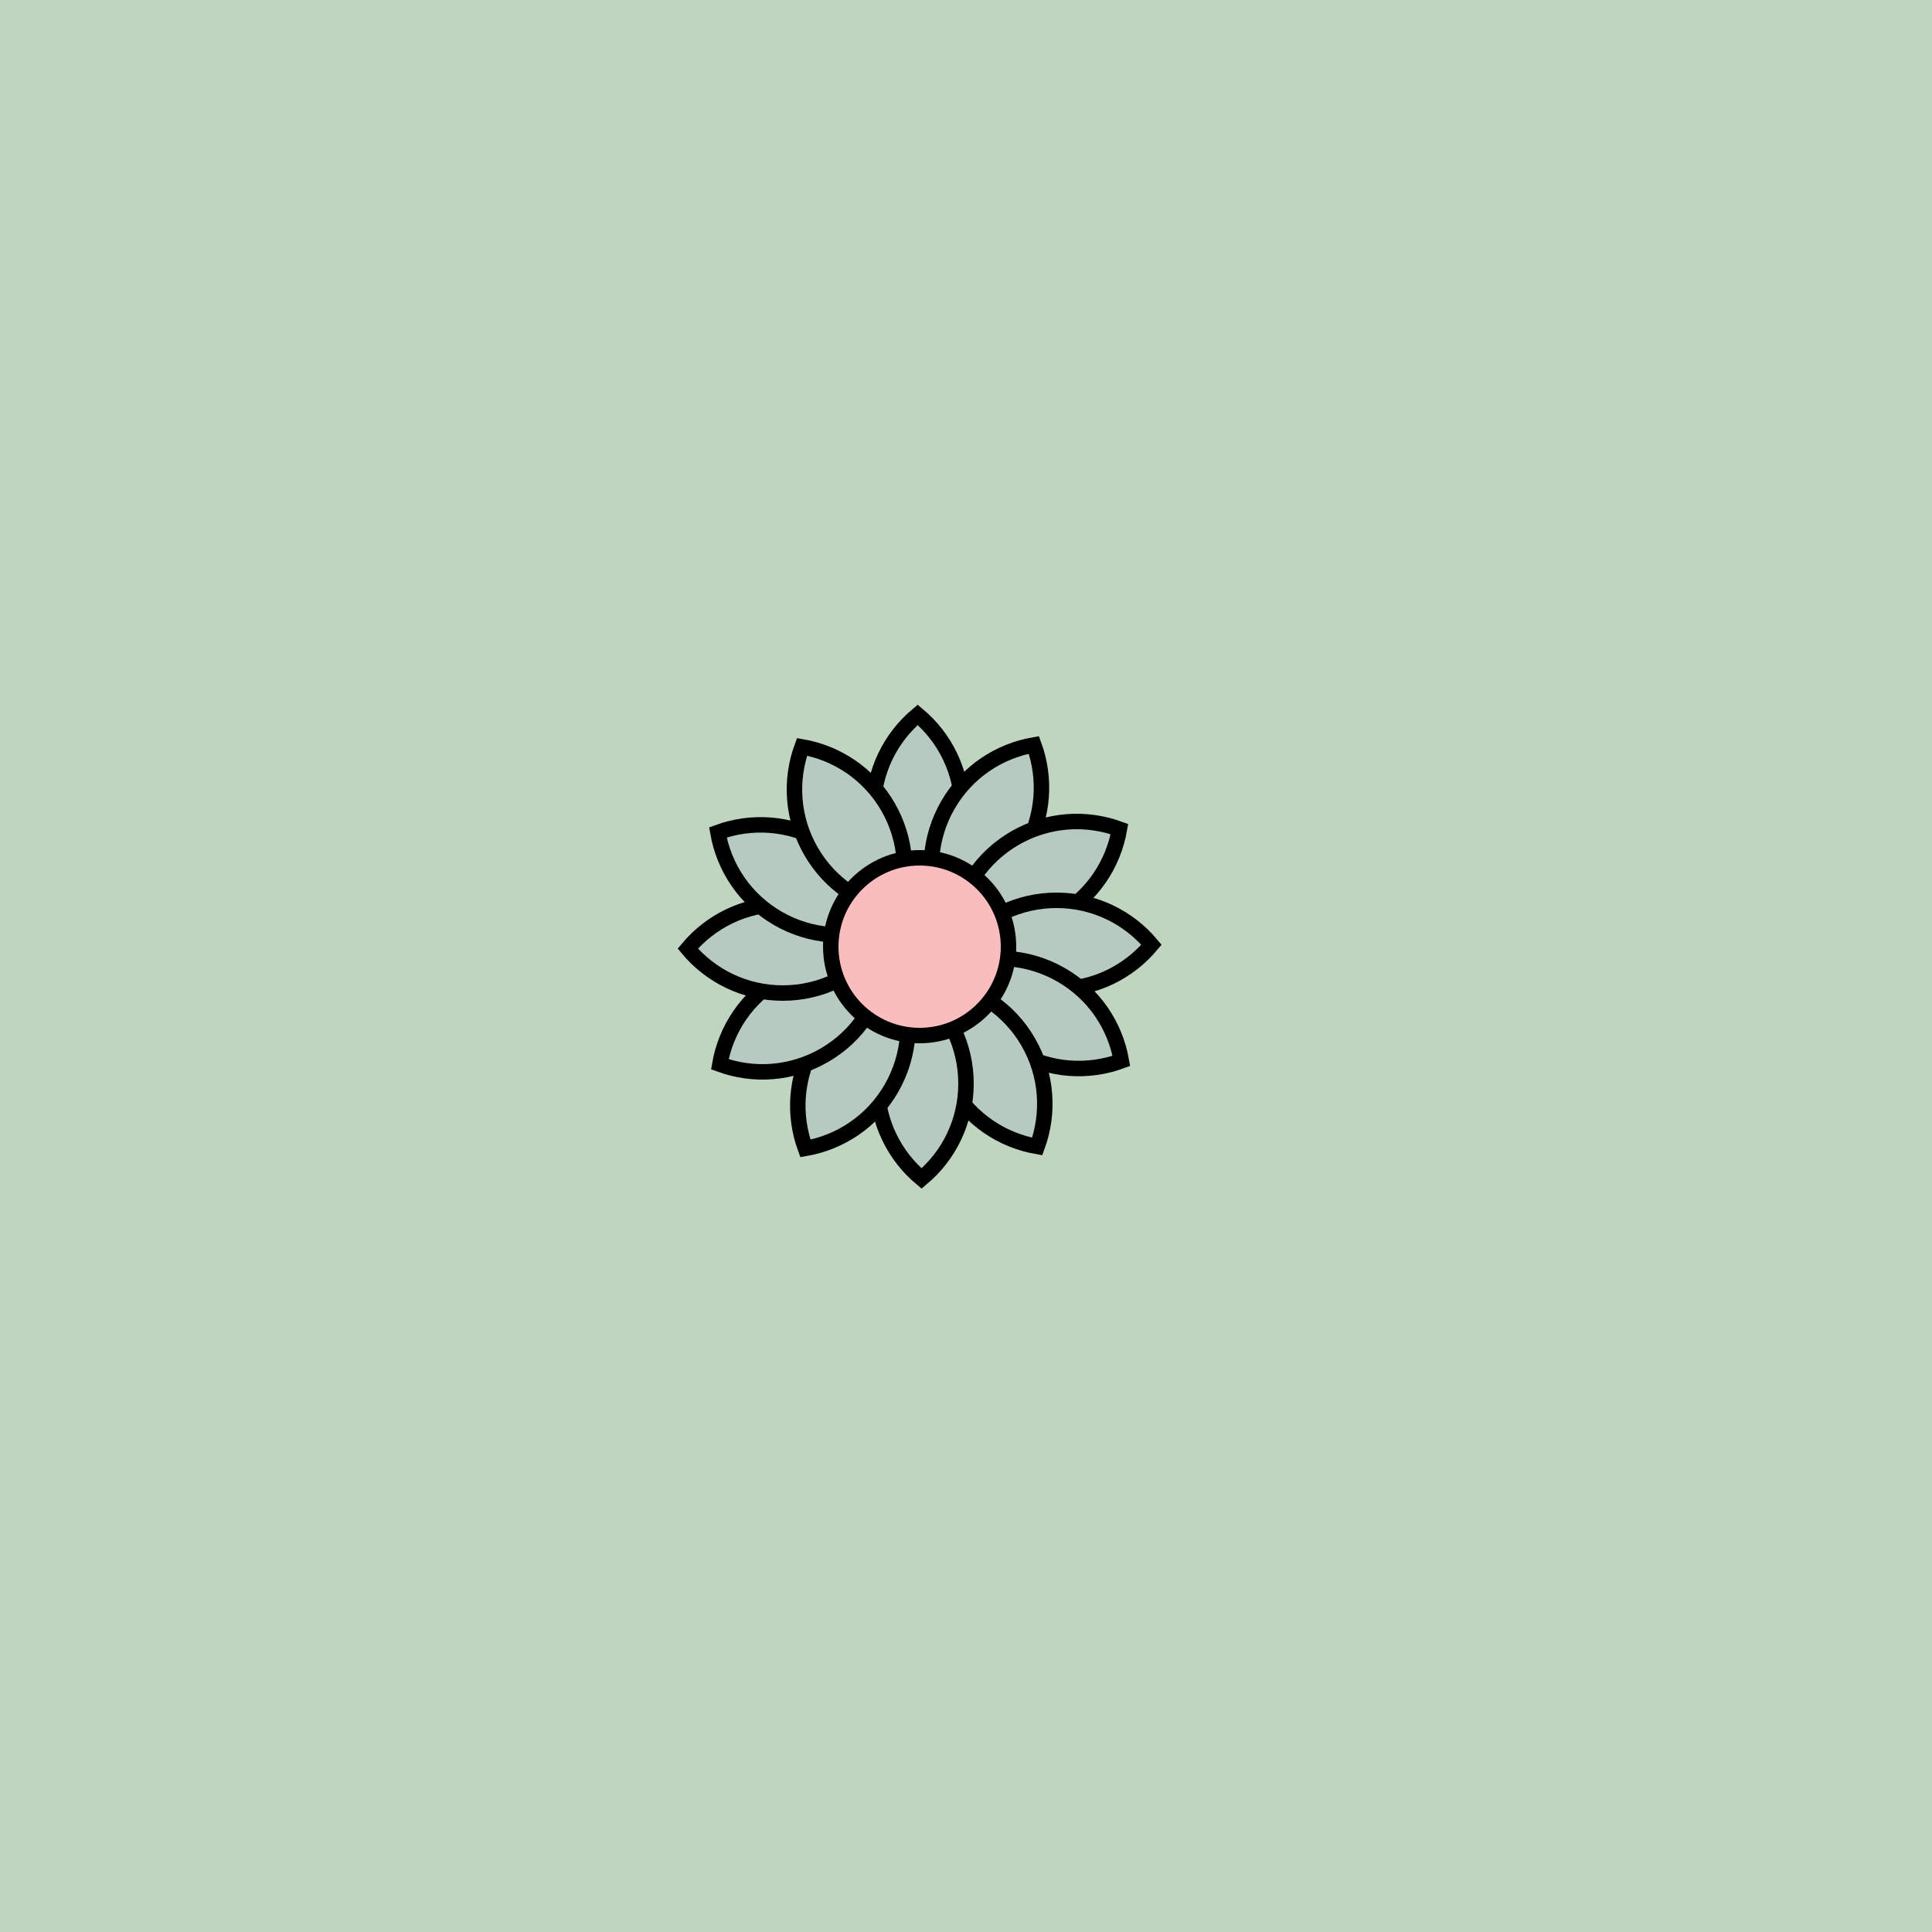 <svg viewBox="0 0 500 500" fill="none" xmlns="http://www.w3.org/2000/svg" xmlns:xlink="http://www.w3.org/1999/xlink"><rect width="500" height="500" fill="#B0D8DC" /><rect id="rect" style="mix-blend-mode:overlay" opacity=".2" width="100%" height="100%" fill="#FFCC4C"/><defs><filter id="Gl" x="-50%" y="-50%" width="200%" height="200%"><feTurbulence baseFrequency="0.3"/><feDisplacementMap in="SourceGraphic" scale="23"/><feOffset dy="-5" dx="-12"/><feDropShadow dx="8" dy="8" flood-color="#000000" flood-opacity="1" stdDeviation="0"/></filter></defs><g filter="url(#Gl)" stroke="#000000" stroke-width="4"><defs><path id="ps-0"  d="M249.5 239.145C256.528 233.275 261 224.446 261 214.572C261 204.699 256.528 195.87 249.5 190C242.472 195.87 238 204.699 238 214.572C238 224.446 242.472 233.275 249.5 239.145Z"/><mask id="fpc"><rect height="100%" width="100%" fill="white" /><use transform = "rotate(30.0 250 250)" xlink:href="#ps-0" fill="black"/></mask></defs><use transform="rotate(0.0 250 250)" xlink:href="#ps-0" mask="url(#fpc)" fill="#B6CAC0"/><use transform="rotate(30.0 250 250)" xlink:href="#ps-0" mask="url(#fpc)" fill="#B6CAC0"/><use transform="rotate(60.0 250 250)" xlink:href="#ps-0" mask="url(#fpc)" fill="#B6CAC0"/><use transform="rotate(90.0 250 250)" xlink:href="#ps-0" mask="url(#fpc)" fill="#B6CAC0"/><use transform="rotate(120.0 250 250)" xlink:href="#ps-0" mask="url(#fpc)" fill="#B6CAC0"/><use transform="rotate(150.0 250 250)" xlink:href="#ps-0" mask="url(#fpc)" fill="#B6CAC0"/><use transform="rotate(180.0 250 250)" xlink:href="#ps-0" mask="url(#fpc)" fill="#B6CAC0"/><use transform="rotate(210.0 250 250)" xlink:href="#ps-0" mask="url(#fpc)" fill="#B6CAC0"/><use transform="rotate(240.0 250 250)" xlink:href="#ps-0" mask="url(#fpc)" fill="#B6CAC0"/><use transform="rotate(270.0 250 250)" xlink:href="#ps-0" mask="url(#fpc)" fill="#B6CAC0"/><use transform="rotate(300.0 250 250)" xlink:href="#ps-0" mask="url(#fpc)" fill="#B6CAC0"/><use transform="rotate(330.0 250 250)" xlink:href="#ps-0" mask="url(#fpc)" fill="#B6CAC0"/><circle cx="250" cy="250" r="23" fill="#F9BDBD"/></g></svg>